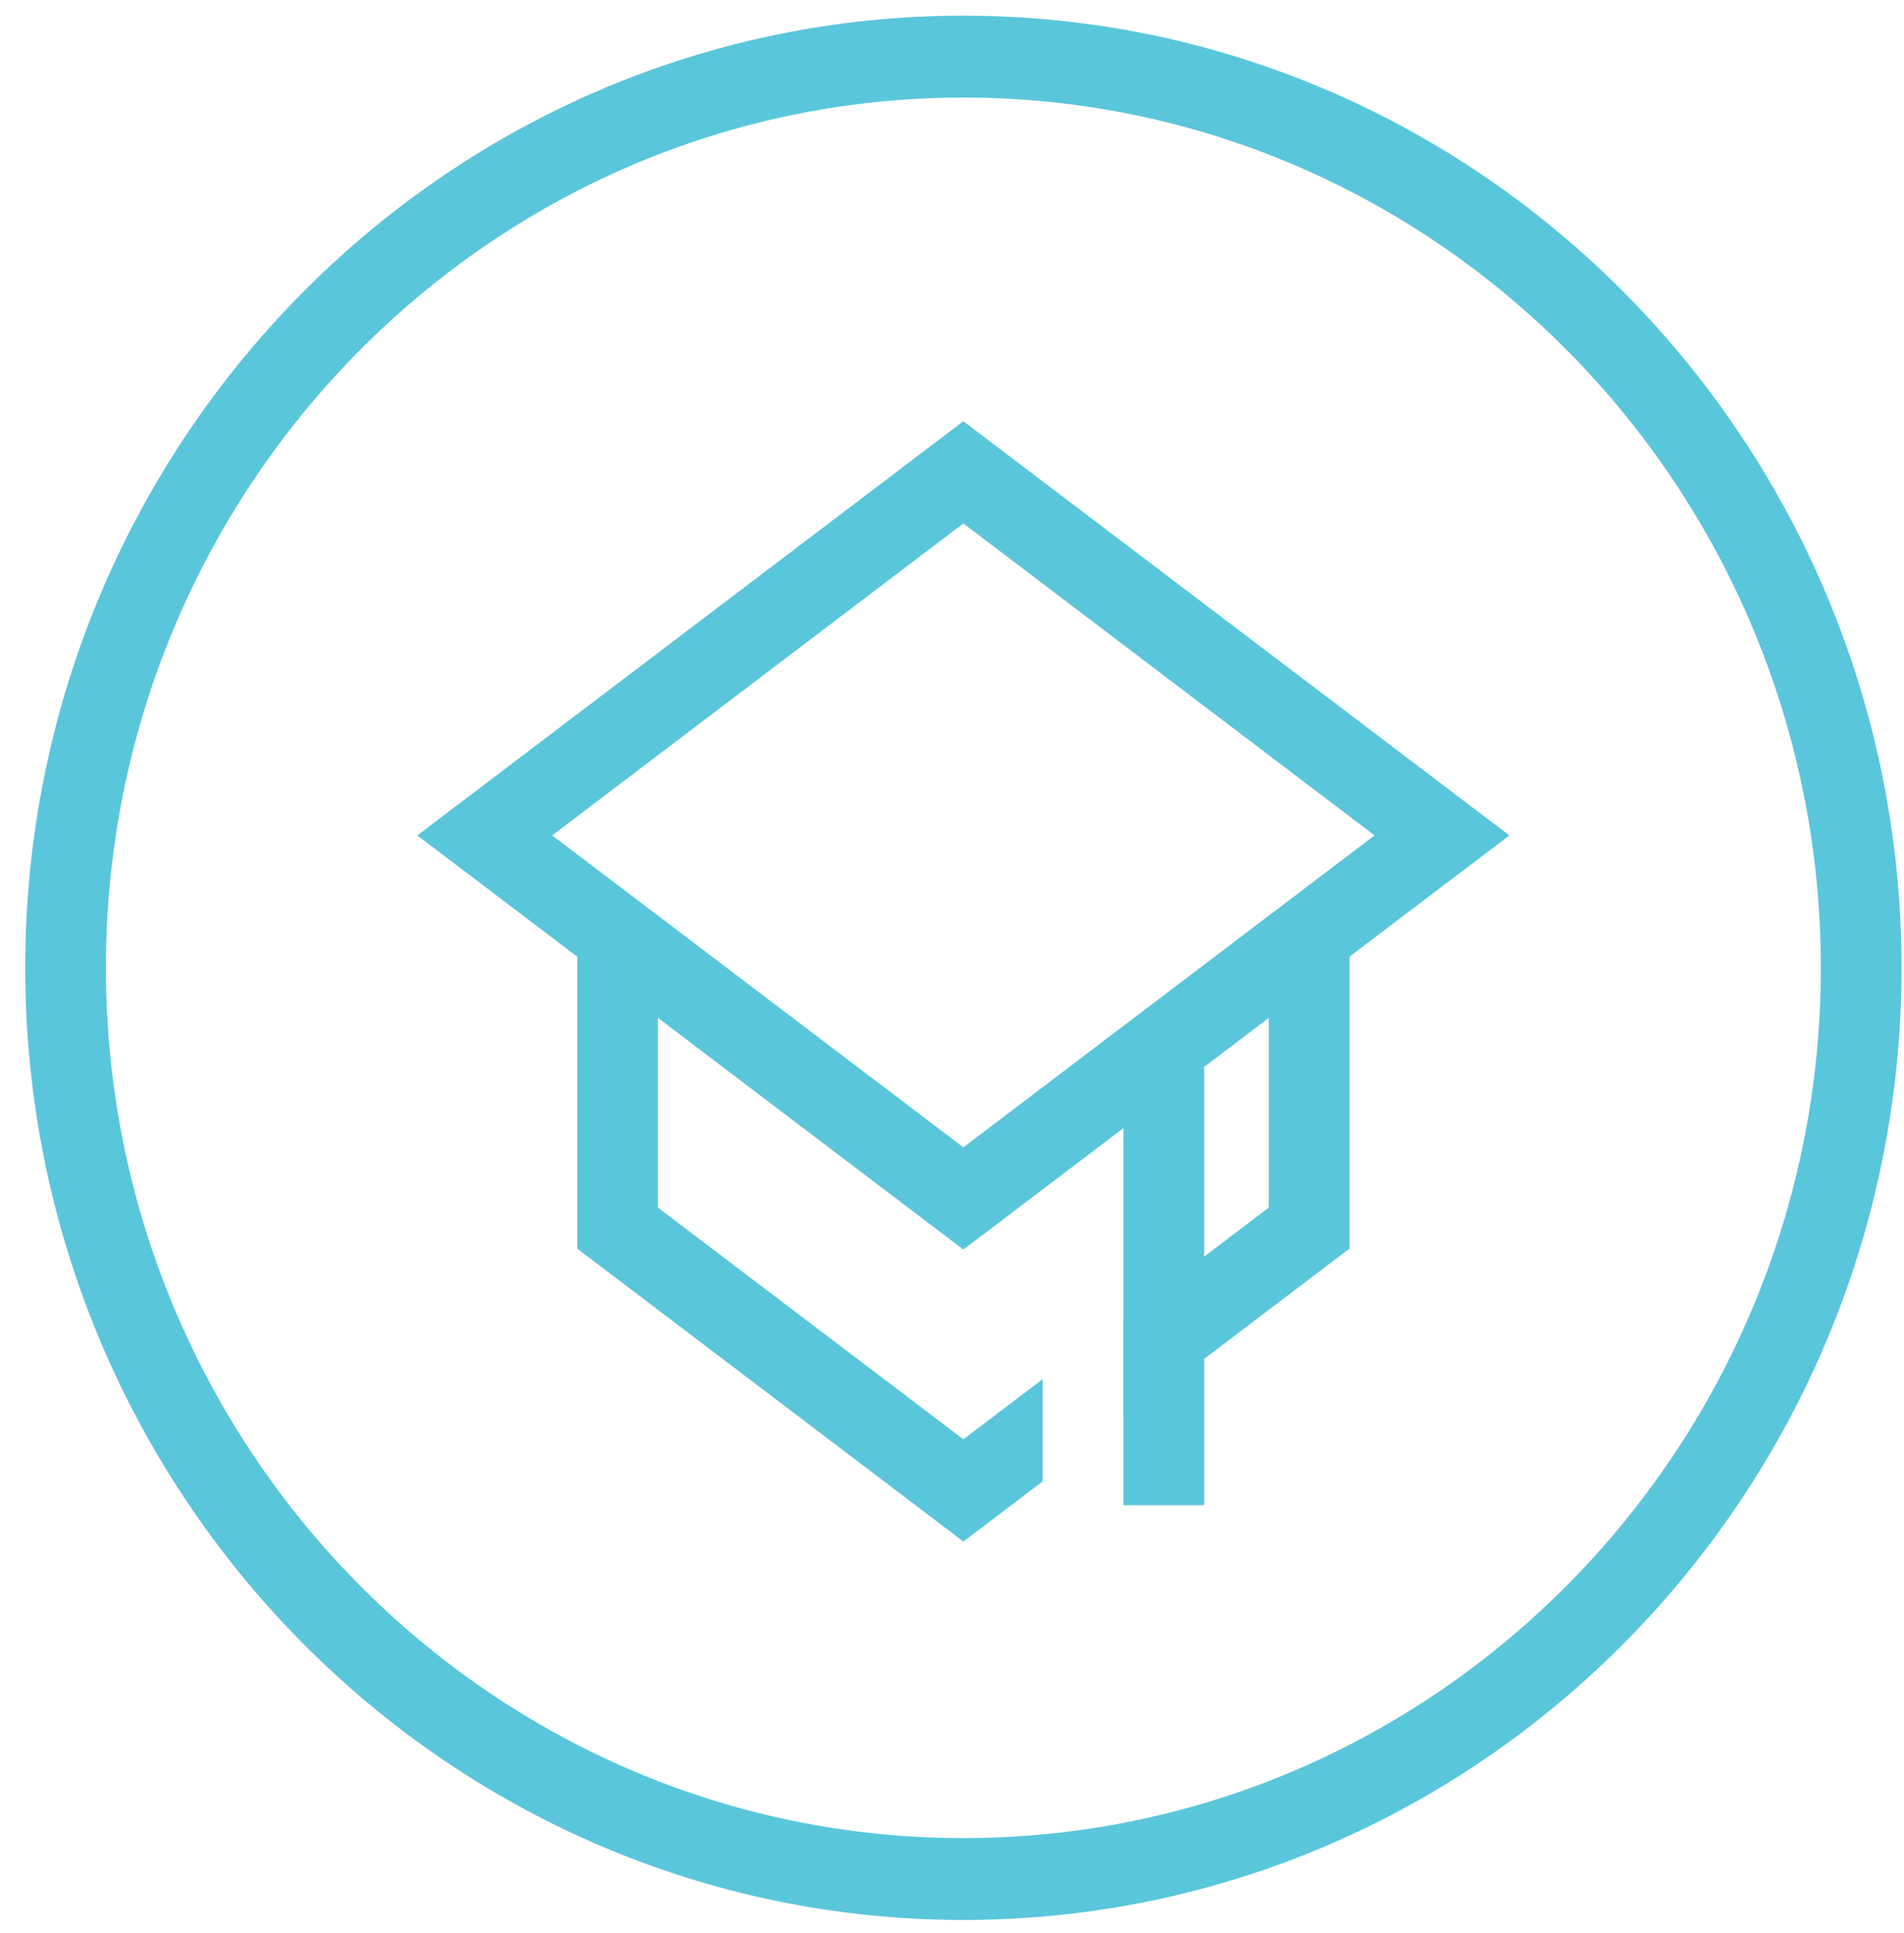 <svg width="67px" height="68px" viewBox="0 0 67 68" version="1.1" xmlns="http://www.w3.org/2000/svg" xmlns:xlink="http://www.w3.org/1999/xlink">
    <g id="Welcome" stroke="none" stroke-width="1" fill="none" fill-rule="evenodd">
        <g id="STRATEGIE-ET-PRESTATION" transform="translate(-1075, -4659)" fill="#5AC6DB">
            <g id="Group-Copy-10" transform="translate(834, 4615)">
                <g id="formation-web-icon" transform="translate(241, 43.634)">
                    <g id="Page-1" transform="translate(0.887, 0.804)">
                        <path d="M33.013,64.215 C16.374,64.215 2.84,50.484 2.84,33.604 C2.84,16.725 16.374,2.994 33.013,2.994 C49.651,2.994 63.186,16.725 63.186,33.604 C63.186,50.484 49.651,64.215 33.013,64.215 M33.013,0.113 C14.809,0.113 -0,15.137 -0,33.604 C-0,52.071 14.809,67.095 33.013,67.095 C51.216,67.095 66.026,52.071 66.026,33.604 C66.026,15.137 51.216,0.113 33.013,0.113" id="Fill-1"></path>
                        <path d="M33.013,39.919 L19.424,29.614 L19.424,29.615 L18.544,28.947 L33.013,17.973 L47.482,28.947 L46.601,29.615 L46.601,29.614 L33.013,39.919 Z M43.762,42.037 L41.485,43.764 L41.485,37.09 L43.762,35.364 L43.762,42.037 Z M33.013,14.378 L13.798,28.947 L19.424,33.211 L19.424,43.48 L33.013,53.784 L35.802,51.669 L35.802,48.074 L33.013,50.188 L22.264,42.037 L22.264,35.364 L33.013,43.514 L38.646,39.243 L38.646,45.916 L38.641,45.92 L38.641,49.516 L38.646,49.513 L38.646,52.506 L41.485,52.506 L41.485,47.359 L46.601,43.48 L46.601,33.211 L52.227,28.947 L33.013,14.378 Z" id="Fill-4"></path>
                    </g>
                </g>
            </g>
        </g>
    </g>
</svg>
